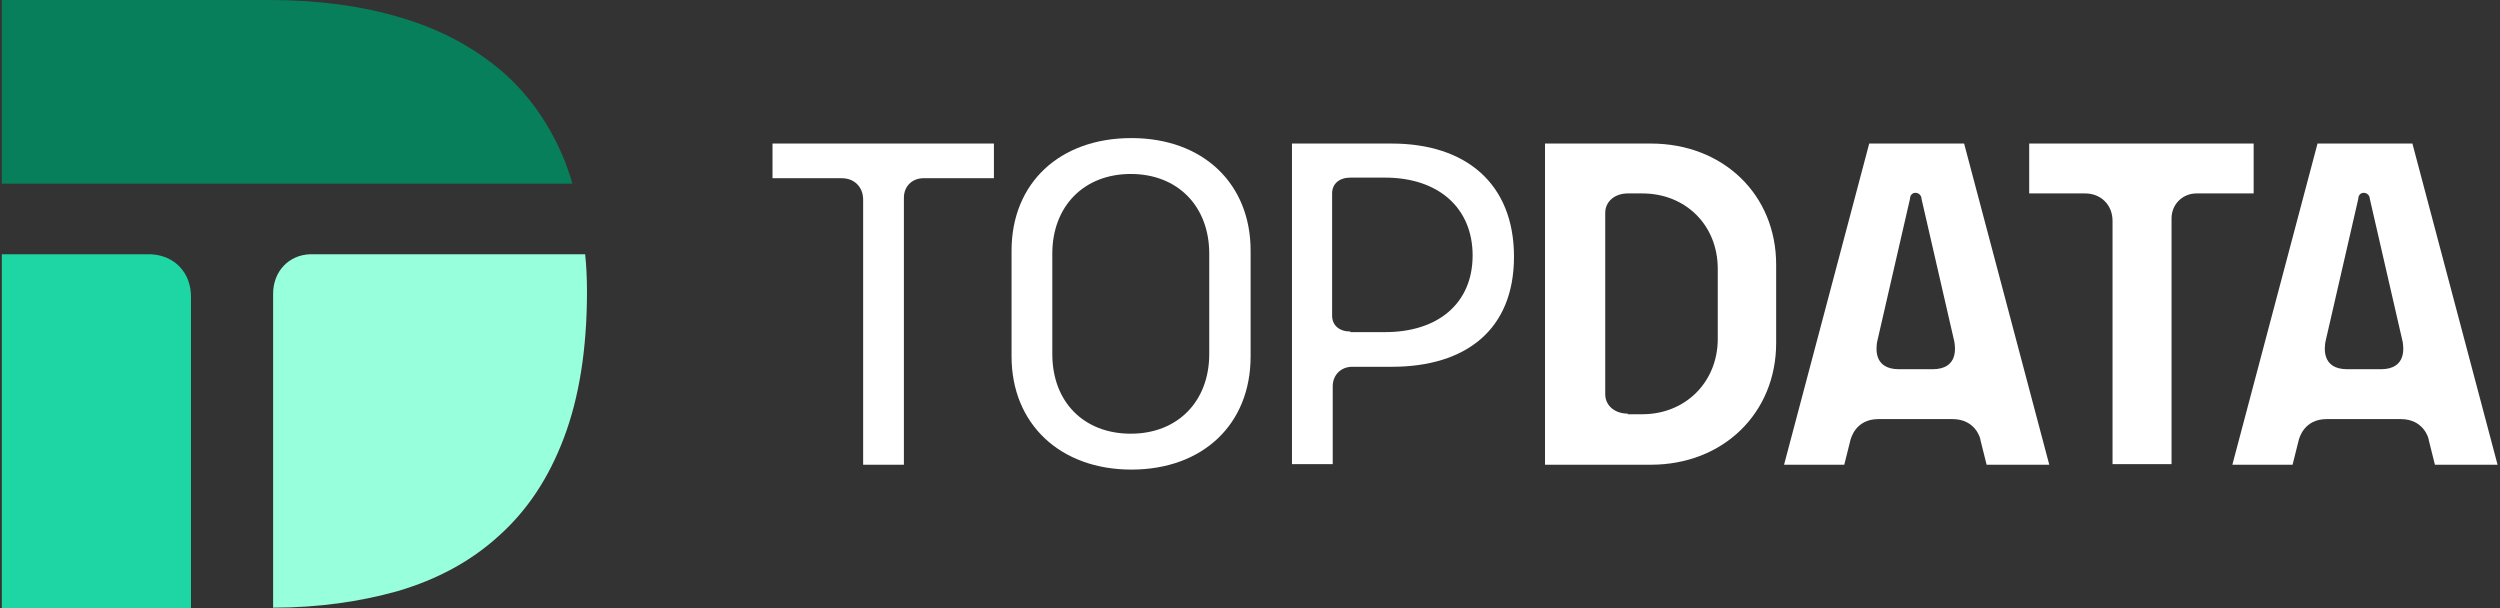 <svg xmlns="http://www.w3.org/2000/svg" id="Calque_1" viewBox="0 0 411 100"><rect x="0" y="0" width="411" height="100" fill="#333333" stroke="none"/><defs><style>      .st0 {        fill: #1dd6a3;      }      .st1 {        fill: #fff;      }      .st2 {        fill: #97ffdc;      }      .st3 {        fill: #087f5b;      }    </style></defs><g><path class="st3" d="M94.1,30.2H.3V0h44c8,0,15.3,1,21.6,2.9,6.5,1.9,12,4.9,16.6,8.8,4.5,3.9,8,8.9,10.4,14.9.4,1.2.9,2.4,1.2,3.6Z"></path><path class="st0" d="M31.4,48.8v51.2H.3v-58.2h24.5c3.9.2,6.6,3,6.6,7Z"></path><path class="st2" d="M96.5,47.9c0,9.5-1.3,17.5-3.8,24.1-2.5,6.6-6,11.9-10.7,16.1-4.6,4.2-10.2,7.2-16.7,9.1-6.1,1.7-12.9,2.7-20.4,2.7v-51.6c0-3.7,2.6-6.4,6.1-6.5h45.2c.2,1.9.3,4,.3,6.1Z"></path></g><g><path class="st1" d="M138.3,29.3h-11.3v-5.7h36.4v5.7h-11.6c-1.8,0-3.2,1.3-3.2,3.2v43.9h-6.7v-43.6c0-2-1.4-3.5-3.5-3.5Z"></path><path class="st1" d="M166.3,58.6v-17.4c0-11.1,7.9-18.5,19.7-18.5s19.6,7.5,19.6,18.5v17.4c0,11.2-7.9,18.6-19.6,18.6s-19.7-7.5-19.7-18.6ZM185.9,71.3c7.7,0,12.9-5.3,12.9-13.1v-16.5c0-7.8-5.2-13.1-12.9-13.1s-12.9,5.3-12.9,13.1v16.5c0,7.9,5.2,13.1,12.9,13.1Z"></path><path class="st1" d="M212.4,23.6h16.4c12.2,0,20.1,6.6,20.1,18.6s-7.9,18.1-20.1,18.1h-6.5c-1.9,0-3.2,1.4-3.2,3.2v12.8h-6.7V23.6ZM222,54.6h5.7c8.8,0,14.4-4.8,14.4-12.6s-5.6-12.8-14.4-12.8h-5.7c-1.8,0-3,1-3,2.6v20.1c0,1.6,1.2,2.6,3,2.6Z"></path><path class="st1" d="M292,43.5v12.9c0,11.5-8.7,20-20.6,20h-17.4V23.6h17.4c11.9,0,20.6,8.4,20.6,19.9ZM267.6,68.1h2.4c7.1,0,12.4-5.3,12.4-12.4v-11.5c0-7.2-5.3-12.4-12.4-12.4h-2.4c-2.1,0-3.7,1.3-3.7,3.2v29.8c0,1.9,1.6,3.2,3.7,3.2Z"></path><path class="st1" d="M307.3,23.6h15.6l14,52.8h-10.3l-1-4c0-.4-.9-3.5-4.6-3.5h-12.2c-3.7,0-4.5,3.1-4.6,3.5l-1,4h-9.9l14-52.8ZM312.1,60.7h5.6c4.4,0,3.7-3.8,3.6-4.5l-5.4-23.5c0-.5-.4-1-1-1s-.9.5-.9,1l-5.4,23.5c-.1.7-.8,4.5,3.6,4.5Z"></path><path class="st1" d="M342.7,31.8h-9.1v-8.2h36.9v8.2h-9.4c-2.3,0-4.1,1.8-4.1,4.1v40.4h-9.7v-40c0-2.6-1.9-4.5-4.5-4.5Z"></path><path class="st1" d="M381,23.6h15.6l14,52.8h-10.3l-1-4c0-.4-.9-3.5-4.6-3.5h-12.2c-3.7,0-4.5,3.1-4.6,3.5l-1,4h-9.9l14-52.8ZM385.8,60.7h5.6c4.4,0,3.7-3.8,3.6-4.5l-5.4-23.5c0-.5-.4-1-1-1s-.9.5-.9,1l-5.4,23.5c-.1.7-.8,4.5,3.6,4.5Z"></path></g></svg>